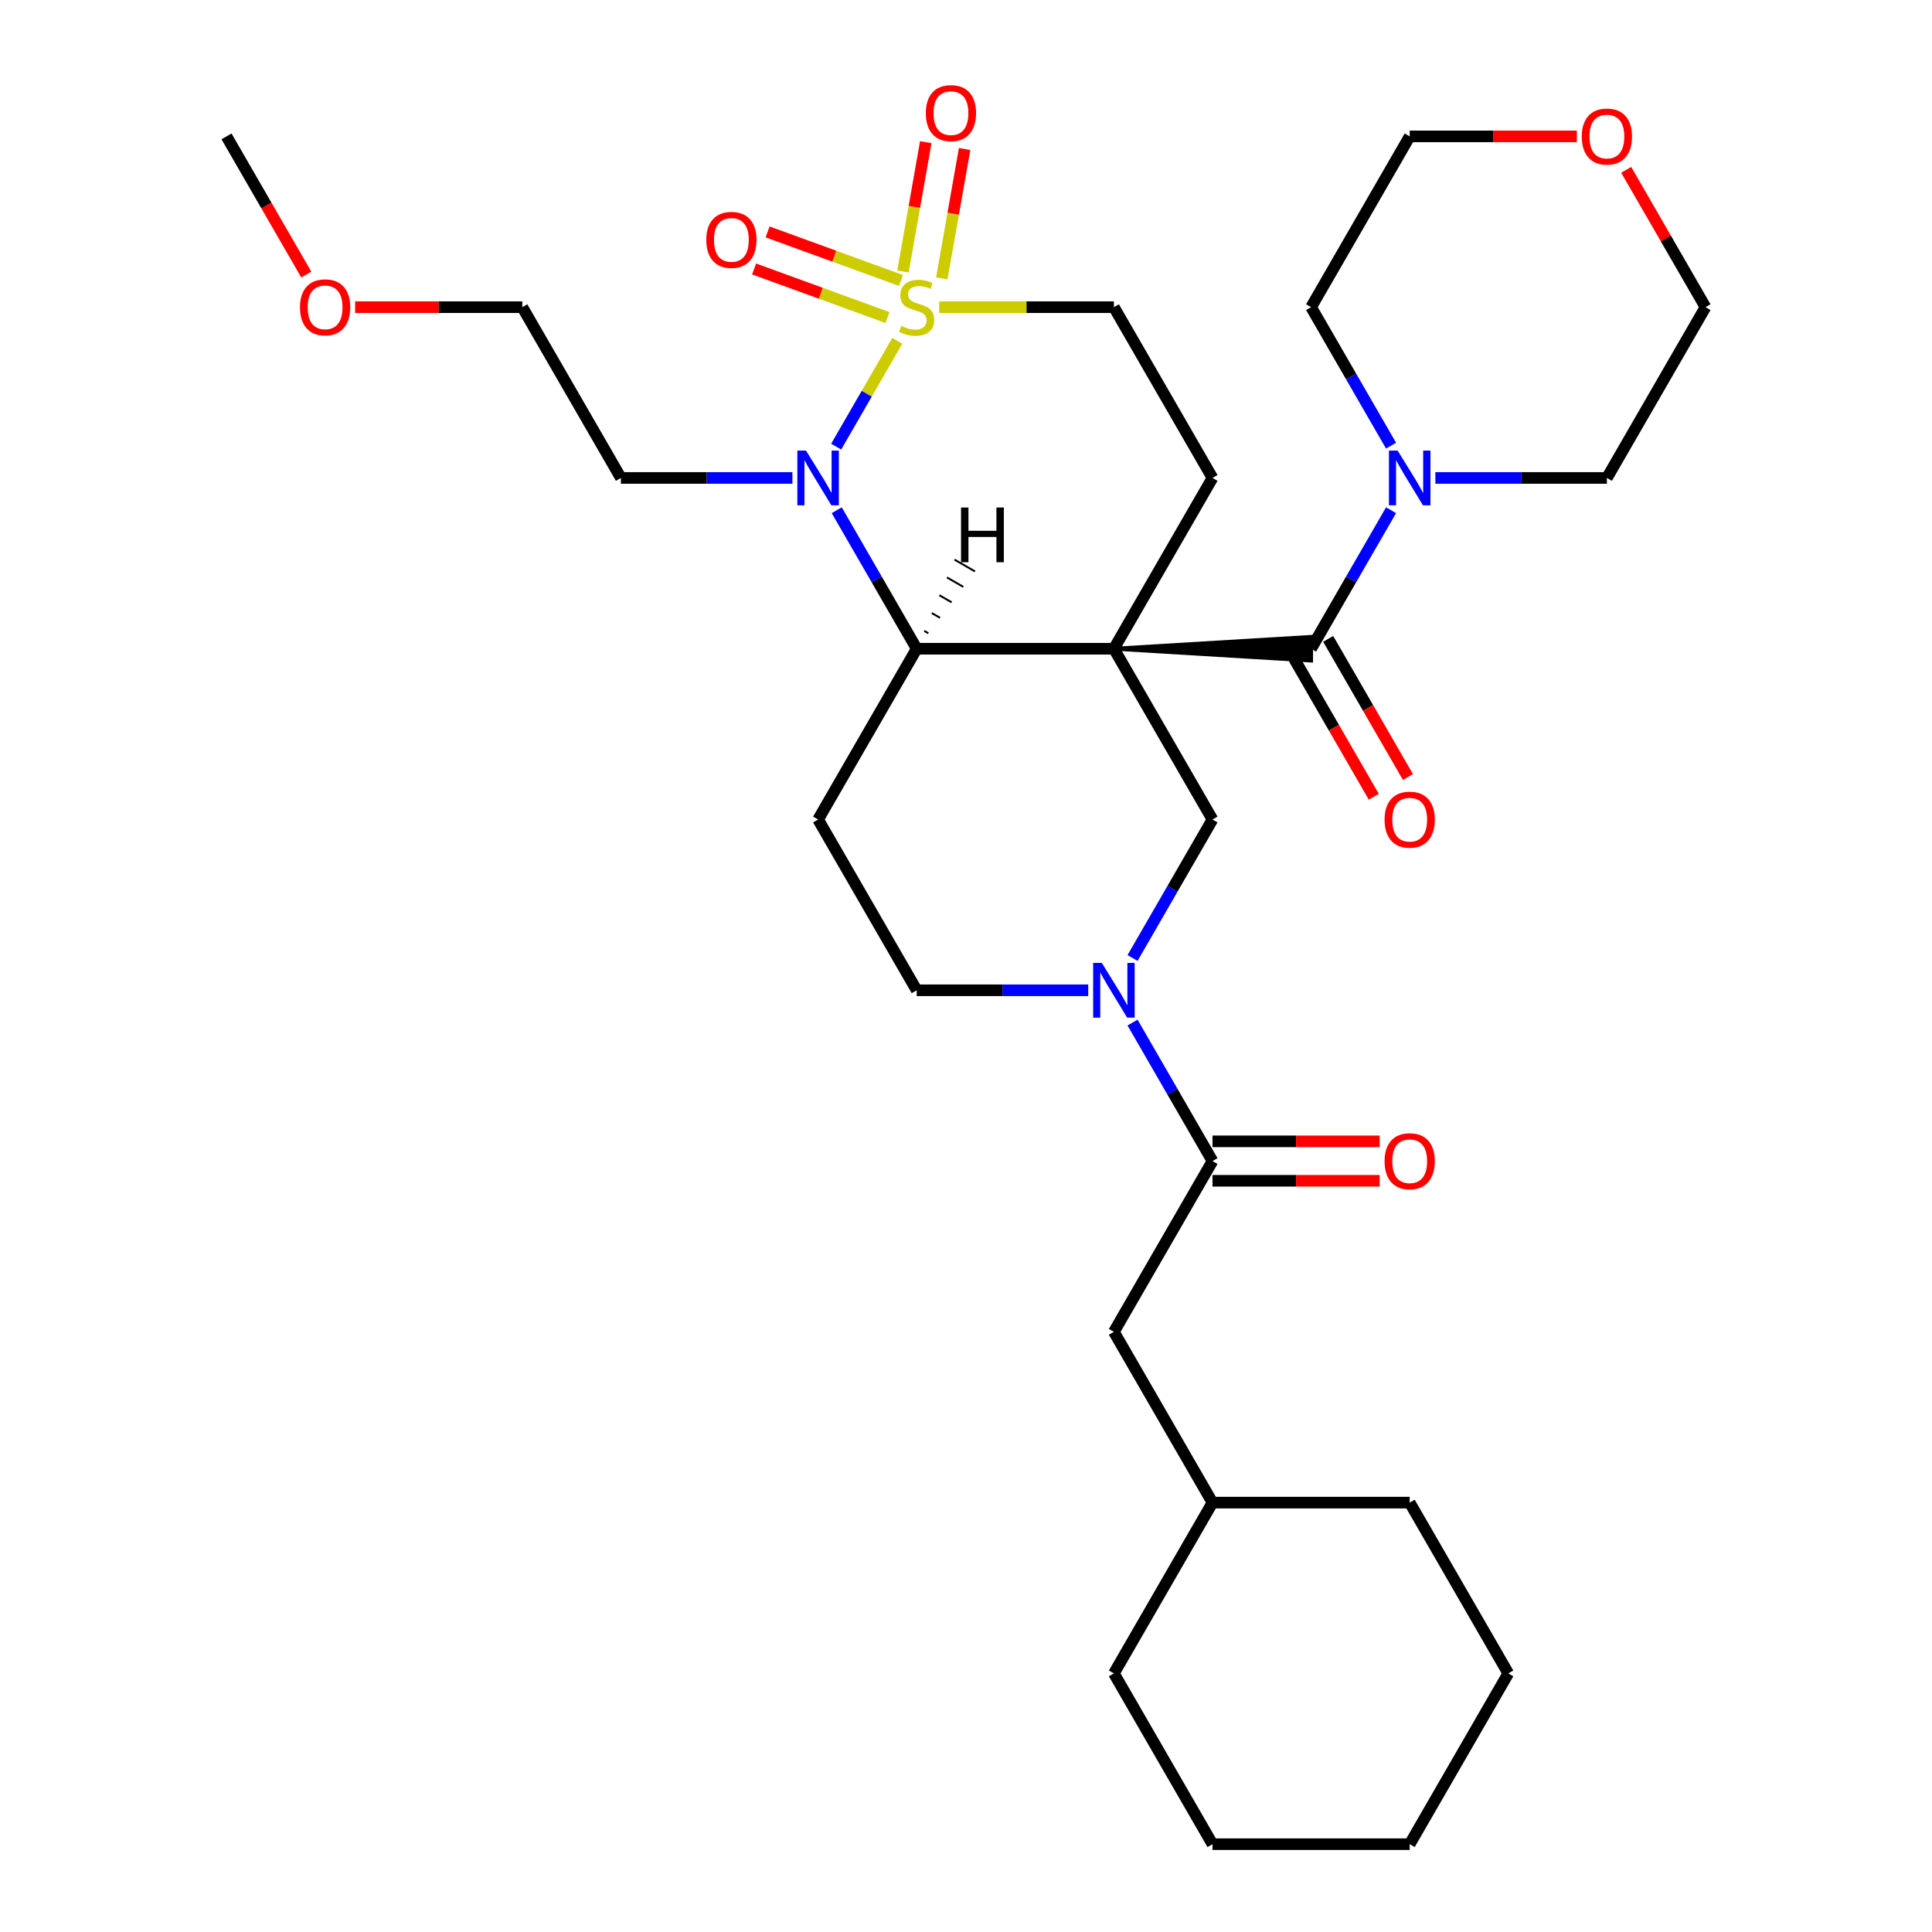 <?xml version='1.0' encoding='iso-8859-1'?>
<svg version='1.1' baseProfile='full'
              xmlns='http://www.w3.org/2000/svg'
                      xmlns:rdkit='http://www.rdkit.org/xml'
                      xmlns:xlink='http://www.w3.org/1999/xlink'
                  xml:space='preserve'
width='1000px' height='1000px' viewBox='0 0 1000 1000'>
<!-- END OF HEADER -->
<rect style='opacity:1.0;fill:#FFFFFF;stroke:none' width='1000' height='1000' x='0' y='0'> </rect>
<path class='bond-2' d='M 576.552,335.78 L 474.483,335.78' style='fill:none;fill-rule:evenodd;stroke:#000000;stroke-width:6px;stroke-linecap:butt;stroke-linejoin:miter;stroke-opacity:1' />
<path class='bond-3' d='M 576.552,335.78 L 678.622,341.904 L 678.622,329.655 Z' style='fill:#000000;fill-rule:evenodd;fill-opacity:1;stroke:#000000;stroke-width:2px;stroke-linecap:butt;stroke-linejoin:miter;stroke-opacity:1;' />
<path class='bond-5' d='M 576.552,335.78 L 627.587,424.175' style='fill:none;fill-rule:evenodd;stroke:#000000;stroke-width:6px;stroke-linecap:butt;stroke-linejoin:miter;stroke-opacity:1' />
<path class='bond-8' d='M 576.552,335.78 L 627.587,247.384' style='fill:none;fill-rule:evenodd;stroke:#000000;stroke-width:6px;stroke-linecap:butt;stroke-linejoin:miter;stroke-opacity:1' />
<path class='bond-0' d='M 486.114,158.989 L 531.333,158.989' style='fill:none;fill-rule:evenodd;stroke:#CCCC00;stroke-width:6px;stroke-linecap:butt;stroke-linejoin:miter;stroke-opacity:1' />
<path class='bond-0' d='M 531.333,158.989 L 576.552,158.989' style='fill:none;fill-rule:evenodd;stroke:#000000;stroke-width:6px;stroke-linecap:butt;stroke-linejoin:miter;stroke-opacity:1' />
<path class='bond-11' d='M 466.342,145.164 L 431.822,132.6' style='fill:none;fill-rule:evenodd;stroke:#CCCC00;stroke-width:6px;stroke-linecap:butt;stroke-linejoin:miter;stroke-opacity:1' />
<path class='bond-11' d='M 431.822,132.6 L 397.301,120.036' style='fill:none;fill-rule:evenodd;stroke:#FF0000;stroke-width:6px;stroke-linecap:butt;stroke-linejoin:miter;stroke-opacity:1' />
<path class='bond-11' d='M 459.36,164.347 L 424.84,151.783' style='fill:none;fill-rule:evenodd;stroke:#CCCC00;stroke-width:6px;stroke-linecap:butt;stroke-linejoin:miter;stroke-opacity:1' />
<path class='bond-11' d='M 424.84,151.783 L 390.319,139.219' style='fill:none;fill-rule:evenodd;stroke:#FF0000;stroke-width:6px;stroke-linecap:butt;stroke-linejoin:miter;stroke-opacity:1' />
<path class='bond-12' d='M 487.474,144.09 L 493.377,110.611' style='fill:none;fill-rule:evenodd;stroke:#CCCC00;stroke-width:6px;stroke-linecap:butt;stroke-linejoin:miter;stroke-opacity:1' />
<path class='bond-12' d='M 493.377,110.611 L 499.281,77.131' style='fill:none;fill-rule:evenodd;stroke:#FF0000;stroke-width:6px;stroke-linecap:butt;stroke-linejoin:miter;stroke-opacity:1' />
<path class='bond-12' d='M 467.37,140.545 L 473.274,107.066' style='fill:none;fill-rule:evenodd;stroke:#CCCC00;stroke-width:6px;stroke-linecap:butt;stroke-linejoin:miter;stroke-opacity:1' />
<path class='bond-12' d='M 473.274,107.066 L 479.177,73.586' style='fill:none;fill-rule:evenodd;stroke:#FF0000;stroke-width:6px;stroke-linecap:butt;stroke-linejoin:miter;stroke-opacity:1' />
<path class='bond-32' d='M 464.418,176.421 L 448.612,203.798' style='fill:none;fill-rule:evenodd;stroke:#CCCC00;stroke-width:6px;stroke-linecap:butt;stroke-linejoin:miter;stroke-opacity:1' />
<path class='bond-32' d='M 448.612,203.798 L 432.806,231.176' style='fill:none;fill-rule:evenodd;stroke:#0000FF;stroke-width:6px;stroke-linecap:butt;stroke-linejoin:miter;stroke-opacity:1' />
<path class='bond-1' d='M 433.096,264.096 L 453.789,299.938' style='fill:none;fill-rule:evenodd;stroke:#0000FF;stroke-width:6px;stroke-linecap:butt;stroke-linejoin:miter;stroke-opacity:1' />
<path class='bond-1' d='M 453.789,299.938 L 474.483,335.78' style='fill:none;fill-rule:evenodd;stroke:#000000;stroke-width:6px;stroke-linecap:butt;stroke-linejoin:miter;stroke-opacity:1' />
<path class='bond-17' d='M 410.156,247.384 L 365.767,247.384' style='fill:none;fill-rule:evenodd;stroke:#0000FF;stroke-width:6px;stroke-linecap:butt;stroke-linejoin:miter;stroke-opacity:1' />
<path class='bond-17' d='M 365.767,247.384 L 321.378,247.384' style='fill:none;fill-rule:evenodd;stroke:#000000;stroke-width:6px;stroke-linecap:butt;stroke-linejoin:miter;stroke-opacity:1' />
<path class='bond-9' d='M 474.483,335.78 L 423.448,424.175' style='fill:none;fill-rule:evenodd;stroke:#000000;stroke-width:6px;stroke-linecap:butt;stroke-linejoin:miter;stroke-opacity:1' />
<path class='bond-36' d='M 480.516,327.778 L 478.395,326.553' style='fill:none;fill-rule:evenodd;stroke:#000000;stroke-width:1.0px;stroke-linecap:butt;stroke-linejoin:miter;stroke-opacity:1' />
<path class='bond-36' d='M 486.55,319.777 L 482.307,317.327' style='fill:none;fill-rule:evenodd;stroke:#000000;stroke-width:1.0px;stroke-linecap:butt;stroke-linejoin:miter;stroke-opacity:1' />
<path class='bond-36' d='M 492.584,311.775 L 486.22,308.101' style='fill:none;fill-rule:evenodd;stroke:#000000;stroke-width:1.0px;stroke-linecap:butt;stroke-linejoin:miter;stroke-opacity:1' />
<path class='bond-36' d='M 498.618,303.774 L 490.132,298.875' style='fill:none;fill-rule:evenodd;stroke:#000000;stroke-width:1.0px;stroke-linecap:butt;stroke-linejoin:miter;stroke-opacity:1' />
<path class='bond-36' d='M 504.652,295.773 L 494.045,289.649' style='fill:none;fill-rule:evenodd;stroke:#000000;stroke-width:1.0px;stroke-linecap:butt;stroke-linejoin:miter;stroke-opacity:1' />
<path class='bond-7' d='M 678.622,335.78 L 699.316,299.938' style='fill:none;fill-rule:evenodd;stroke:#000000;stroke-width:6px;stroke-linecap:butt;stroke-linejoin:miter;stroke-opacity:1' />
<path class='bond-7' d='M 699.316,299.938 L 720.009,264.096' style='fill:none;fill-rule:evenodd;stroke:#0000FF;stroke-width:6px;stroke-linecap:butt;stroke-linejoin:miter;stroke-opacity:1' />
<path class='bond-14' d='M 669.783,340.883 L 690.43,376.645' style='fill:none;fill-rule:evenodd;stroke:#000000;stroke-width:6px;stroke-linecap:butt;stroke-linejoin:miter;stroke-opacity:1' />
<path class='bond-14' d='M 690.43,376.645 L 711.077,412.406' style='fill:none;fill-rule:evenodd;stroke:#FF0000;stroke-width:6px;stroke-linecap:butt;stroke-linejoin:miter;stroke-opacity:1' />
<path class='bond-14' d='M 687.462,330.676 L 708.109,366.438' style='fill:none;fill-rule:evenodd;stroke:#000000;stroke-width:6px;stroke-linecap:butt;stroke-linejoin:miter;stroke-opacity:1' />
<path class='bond-14' d='M 708.109,366.438 L 728.756,402.199' style='fill:none;fill-rule:evenodd;stroke:#FF0000;stroke-width:6px;stroke-linecap:butt;stroke-linejoin:miter;stroke-opacity:1' />
<path class='bond-4' d='M 586.201,495.858 L 606.894,460.016' style='fill:none;fill-rule:evenodd;stroke:#0000FF;stroke-width:6px;stroke-linecap:butt;stroke-linejoin:miter;stroke-opacity:1' />
<path class='bond-4' d='M 606.894,460.016 L 627.587,424.175' style='fill:none;fill-rule:evenodd;stroke:#000000;stroke-width:6px;stroke-linecap:butt;stroke-linejoin:miter;stroke-opacity:1' />
<path class='bond-6' d='M 586.201,529.282 L 606.894,565.123' style='fill:none;fill-rule:evenodd;stroke:#0000FF;stroke-width:6px;stroke-linecap:butt;stroke-linejoin:miter;stroke-opacity:1' />
<path class='bond-6' d='M 606.894,565.123 L 627.587,600.965' style='fill:none;fill-rule:evenodd;stroke:#000000;stroke-width:6px;stroke-linecap:butt;stroke-linejoin:miter;stroke-opacity:1' />
<path class='bond-13' d='M 563.261,512.57 L 518.872,512.57' style='fill:none;fill-rule:evenodd;stroke:#0000FF;stroke-width:6px;stroke-linecap:butt;stroke-linejoin:miter;stroke-opacity:1' />
<path class='bond-13' d='M 518.872,512.57 L 474.483,512.57' style='fill:none;fill-rule:evenodd;stroke:#000000;stroke-width:6px;stroke-linecap:butt;stroke-linejoin:miter;stroke-opacity:1' />
<path class='bond-15' d='M 627.587,600.965 L 576.552,689.36' style='fill:none;fill-rule:evenodd;stroke:#000000;stroke-width:6px;stroke-linecap:butt;stroke-linejoin:miter;stroke-opacity:1' />
<path class='bond-16' d='M 627.587,611.172 L 670.846,611.172' style='fill:none;fill-rule:evenodd;stroke:#000000;stroke-width:6px;stroke-linecap:butt;stroke-linejoin:miter;stroke-opacity:1' />
<path class='bond-16' d='M 670.846,611.172 L 714.106,611.172' style='fill:none;fill-rule:evenodd;stroke:#FF0000;stroke-width:6px;stroke-linecap:butt;stroke-linejoin:miter;stroke-opacity:1' />
<path class='bond-16' d='M 627.587,590.758 L 670.846,590.758' style='fill:none;fill-rule:evenodd;stroke:#000000;stroke-width:6px;stroke-linecap:butt;stroke-linejoin:miter;stroke-opacity:1' />
<path class='bond-16' d='M 670.846,590.758 L 714.106,590.758' style='fill:none;fill-rule:evenodd;stroke:#FF0000;stroke-width:6px;stroke-linecap:butt;stroke-linejoin:miter;stroke-opacity:1' />
<path class='bond-19' d='M 742.949,247.384 L 787.338,247.384' style='fill:none;fill-rule:evenodd;stroke:#0000FF;stroke-width:6px;stroke-linecap:butt;stroke-linejoin:miter;stroke-opacity:1' />
<path class='bond-19' d='M 787.338,247.384 L 831.727,247.384' style='fill:none;fill-rule:evenodd;stroke:#000000;stroke-width:6px;stroke-linecap:butt;stroke-linejoin:miter;stroke-opacity:1' />
<path class='bond-20' d='M 720.009,230.673 L 699.316,194.831' style='fill:none;fill-rule:evenodd;stroke:#0000FF;stroke-width:6px;stroke-linecap:butt;stroke-linejoin:miter;stroke-opacity:1' />
<path class='bond-20' d='M 699.316,194.831 L 678.622,158.989' style='fill:none;fill-rule:evenodd;stroke:#000000;stroke-width:6px;stroke-linecap:butt;stroke-linejoin:miter;stroke-opacity:1' />
<path class='bond-10' d='M 627.587,247.384 L 576.552,158.989' style='fill:none;fill-rule:evenodd;stroke:#000000;stroke-width:6px;stroke-linecap:butt;stroke-linejoin:miter;stroke-opacity:1' />
<path class='bond-33' d='M 423.448,424.175 L 474.483,512.57' style='fill:none;fill-rule:evenodd;stroke:#000000;stroke-width:6px;stroke-linecap:butt;stroke-linejoin:miter;stroke-opacity:1' />
<path class='bond-21' d='M 576.552,689.36 L 627.587,777.755' style='fill:none;fill-rule:evenodd;stroke:#000000;stroke-width:6px;stroke-linecap:butt;stroke-linejoin:miter;stroke-opacity:1' />
<path class='bond-25' d='M 321.378,247.384 L 270.343,158.989' style='fill:none;fill-rule:evenodd;stroke:#000000;stroke-width:6px;stroke-linecap:butt;stroke-linejoin:miter;stroke-opacity:1' />
<path class='bond-18' d='M 816.175,70.594 L 772.916,70.594' style='fill:none;fill-rule:evenodd;stroke:#FF0000;stroke-width:6px;stroke-linecap:butt;stroke-linejoin:miter;stroke-opacity:1' />
<path class='bond-18' d='M 772.916,70.594 L 729.657,70.594' style='fill:none;fill-rule:evenodd;stroke:#000000;stroke-width:6px;stroke-linecap:butt;stroke-linejoin:miter;stroke-opacity:1' />
<path class='bond-34' d='M 841.722,87.906 L 862.242,123.448' style='fill:none;fill-rule:evenodd;stroke:#FF0000;stroke-width:6px;stroke-linecap:butt;stroke-linejoin:miter;stroke-opacity:1' />
<path class='bond-34' d='M 862.242,123.448 L 882.762,158.989' style='fill:none;fill-rule:evenodd;stroke:#000000;stroke-width:6px;stroke-linecap:butt;stroke-linejoin:miter;stroke-opacity:1' />
<path class='bond-23' d='M 831.727,247.384 L 882.762,158.989' style='fill:none;fill-rule:evenodd;stroke:#000000;stroke-width:6px;stroke-linecap:butt;stroke-linejoin:miter;stroke-opacity:1' />
<path class='bond-24' d='M 678.622,158.989 L 729.657,70.594' style='fill:none;fill-rule:evenodd;stroke:#000000;stroke-width:6px;stroke-linecap:butt;stroke-linejoin:miter;stroke-opacity:1' />
<path class='bond-27' d='M 627.587,777.755 L 576.552,866.15' style='fill:none;fill-rule:evenodd;stroke:#000000;stroke-width:6px;stroke-linecap:butt;stroke-linejoin:miter;stroke-opacity:1' />
<path class='bond-28' d='M 627.587,777.755 L 729.657,777.755' style='fill:none;fill-rule:evenodd;stroke:#000000;stroke-width:6px;stroke-linecap:butt;stroke-linejoin:miter;stroke-opacity:1' />
<path class='bond-22' d='M 183.825,158.989 L 227.084,158.989' style='fill:none;fill-rule:evenodd;stroke:#FF0000;stroke-width:6px;stroke-linecap:butt;stroke-linejoin:miter;stroke-opacity:1' />
<path class='bond-22' d='M 227.084,158.989 L 270.343,158.989' style='fill:none;fill-rule:evenodd;stroke:#000000;stroke-width:6px;stroke-linecap:butt;stroke-linejoin:miter;stroke-opacity:1' />
<path class='bond-26' d='M 158.532,142.118 L 137.885,106.356' style='fill:none;fill-rule:evenodd;stroke:#FF0000;stroke-width:6px;stroke-linecap:butt;stroke-linejoin:miter;stroke-opacity:1' />
<path class='bond-26' d='M 137.885,106.356 L 117.238,70.594' style='fill:none;fill-rule:evenodd;stroke:#000000;stroke-width:6px;stroke-linecap:butt;stroke-linejoin:miter;stroke-opacity:1' />
<path class='bond-29' d='M 576.552,866.15 L 627.587,954.545' style='fill:none;fill-rule:evenodd;stroke:#000000;stroke-width:6px;stroke-linecap:butt;stroke-linejoin:miter;stroke-opacity:1' />
<path class='bond-30' d='M 729.657,777.755 L 780.692,866.15' style='fill:none;fill-rule:evenodd;stroke:#000000;stroke-width:6px;stroke-linecap:butt;stroke-linejoin:miter;stroke-opacity:1' />
<path class='bond-35' d='M 627.587,954.545 L 729.657,954.545' style='fill:none;fill-rule:evenodd;stroke:#000000;stroke-width:6px;stroke-linecap:butt;stroke-linejoin:miter;stroke-opacity:1' />
<path class='bond-31' d='M 780.692,866.15 L 729.657,954.545' style='fill:none;fill-rule:evenodd;stroke:#000000;stroke-width:6px;stroke-linecap:butt;stroke-linejoin:miter;stroke-opacity:1' />
<path  class='atom-1' d='M 466.483 168.709
Q 466.803 168.829, 468.123 169.389
Q 469.443 169.949, 470.883 170.309
Q 472.363 170.629, 473.803 170.629
Q 476.483 170.629, 478.043 169.349
Q 479.603 168.029, 479.603 165.749
Q 479.603 164.189, 478.803 163.229
Q 478.043 162.269, 476.843 161.749
Q 475.643 161.229, 473.643 160.629
Q 471.123 159.869, 469.603 159.149
Q 468.123 158.429, 467.043 156.909
Q 466.003 155.389, 466.003 152.829
Q 466.003 149.269, 468.403 147.069
Q 470.843 144.869, 475.643 144.869
Q 478.923 144.869, 482.643 146.429
L 481.723 149.509
Q 478.323 148.109, 475.763 148.109
Q 473.003 148.109, 471.483 149.269
Q 469.963 150.389, 470.003 152.349
Q 470.003 153.869, 470.763 154.789
Q 471.563 155.709, 472.683 156.229
Q 473.843 156.749, 475.763 157.349
Q 478.323 158.149, 479.843 158.949
Q 481.363 159.749, 482.443 161.389
Q 483.563 162.989, 483.563 165.749
Q 483.563 169.669, 480.923 171.789
Q 478.323 173.869, 473.963 173.869
Q 471.443 173.869, 469.523 173.309
Q 467.643 172.789, 465.403 171.869
L 466.483 168.709
' fill='#CCCC00'/>
<path  class='atom-2' d='M 417.188 233.224
L 426.468 248.224
Q 427.388 249.704, 428.868 252.384
Q 430.348 255.064, 430.428 255.224
L 430.428 233.224
L 434.188 233.224
L 434.188 261.544
L 430.308 261.544
L 420.348 245.144
Q 419.188 243.224, 417.948 241.024
Q 416.748 238.824, 416.388 238.144
L 416.388 261.544
L 412.708 261.544
L 412.708 233.224
L 417.188 233.224
' fill='#0000FF'/>
<path  class='atom-5' d='M 570.292 498.41
L 579.572 513.41
Q 580.492 514.89, 581.972 517.57
Q 583.452 520.25, 583.532 520.41
L 583.532 498.41
L 587.292 498.41
L 587.292 526.73
L 583.412 526.73
L 573.452 510.33
Q 572.292 508.41, 571.052 506.21
Q 569.852 504.01, 569.492 503.33
L 569.492 526.73
L 565.812 526.73
L 565.812 498.41
L 570.292 498.41
' fill='#0000FF'/>
<path  class='atom-8' d='M 723.397 233.224
L 732.677 248.224
Q 733.597 249.704, 735.077 252.384
Q 736.557 255.064, 736.637 255.224
L 736.637 233.224
L 740.397 233.224
L 740.397 261.544
L 736.517 261.544
L 726.557 245.144
Q 725.397 243.224, 724.157 241.024
Q 722.957 238.824, 722.597 238.144
L 722.597 261.544
L 718.917 261.544
L 718.917 233.224
L 723.397 233.224
' fill='#0000FF'/>
<path  class='atom-12' d='M 365.568 124.159
Q 365.568 117.359, 368.928 113.559
Q 372.288 109.759, 378.568 109.759
Q 384.848 109.759, 388.208 113.559
Q 391.568 117.359, 391.568 124.159
Q 391.568 131.039, 388.168 134.959
Q 384.768 138.839, 378.568 138.839
Q 372.328 138.839, 368.928 134.959
Q 365.568 131.079, 365.568 124.159
M 378.568 135.639
Q 382.888 135.639, 385.208 132.759
Q 387.568 129.839, 387.568 124.159
Q 387.568 118.599, 385.208 115.799
Q 382.888 112.959, 378.568 112.959
Q 374.248 112.959, 371.888 115.759
Q 369.568 118.559, 369.568 124.159
Q 369.568 129.879, 371.888 132.759
Q 374.248 135.639, 378.568 135.639
' fill='#FF0000'/>
<path  class='atom-13' d='M 479.207 58.55
Q 479.207 51.75, 482.567 47.95
Q 485.927 44.15, 492.207 44.15
Q 498.487 44.15, 501.847 47.95
Q 505.207 51.75, 505.207 58.55
Q 505.207 65.43, 501.807 69.35
Q 498.407 73.23, 492.207 73.23
Q 485.967 73.23, 482.567 69.35
Q 479.207 65.47, 479.207 58.55
M 492.207 70.03
Q 496.527 70.03, 498.847 67.15
Q 501.207 64.23, 501.207 58.55
Q 501.207 52.99, 498.847 50.19
Q 496.527 47.35, 492.207 47.35
Q 487.887 47.35, 485.527 50.15
Q 483.207 52.95, 483.207 58.55
Q 483.207 64.27, 485.527 67.15
Q 487.887 70.03, 492.207 70.03
' fill='#FF0000'/>
<path  class='atom-15' d='M 716.657 424.255
Q 716.657 417.455, 720.017 413.655
Q 723.377 409.855, 729.657 409.855
Q 735.937 409.855, 739.297 413.655
Q 742.657 417.455, 742.657 424.255
Q 742.657 431.135, 739.257 435.055
Q 735.857 438.935, 729.657 438.935
Q 723.417 438.935, 720.017 435.055
Q 716.657 431.175, 716.657 424.255
M 729.657 435.735
Q 733.977 435.735, 736.297 432.855
Q 738.657 429.935, 738.657 424.255
Q 738.657 418.695, 736.297 415.895
Q 733.977 413.055, 729.657 413.055
Q 725.337 413.055, 722.977 415.855
Q 720.657 418.655, 720.657 424.255
Q 720.657 429.975, 722.977 432.855
Q 725.337 435.735, 729.657 435.735
' fill='#FF0000'/>
<path  class='atom-17' d='M 716.657 601.045
Q 716.657 594.245, 720.017 590.445
Q 723.377 586.645, 729.657 586.645
Q 735.937 586.645, 739.297 590.445
Q 742.657 594.245, 742.657 601.045
Q 742.657 607.925, 739.257 611.845
Q 735.857 615.725, 729.657 615.725
Q 723.417 615.725, 720.017 611.845
Q 716.657 607.965, 716.657 601.045
M 729.657 612.525
Q 733.977 612.525, 736.297 609.645
Q 738.657 606.725, 738.657 601.045
Q 738.657 595.485, 736.297 592.685
Q 733.977 589.845, 729.657 589.845
Q 725.337 589.845, 722.977 592.645
Q 720.657 595.445, 720.657 601.045
Q 720.657 606.765, 722.977 609.645
Q 725.337 612.525, 729.657 612.525
' fill='#FF0000'/>
<path  class='atom-19' d='M 818.727 70.674
Q 818.727 63.874, 822.087 60.074
Q 825.447 56.274, 831.727 56.274
Q 838.007 56.274, 841.367 60.074
Q 844.727 63.874, 844.727 70.674
Q 844.727 77.554, 841.327 81.474
Q 837.927 85.354, 831.727 85.354
Q 825.487 85.354, 822.087 81.474
Q 818.727 77.594, 818.727 70.674
M 831.727 82.154
Q 836.047 82.154, 838.367 79.274
Q 840.727 76.354, 840.727 70.674
Q 840.727 65.114, 838.367 62.314
Q 836.047 59.474, 831.727 59.474
Q 827.407 59.474, 825.047 62.274
Q 822.727 65.074, 822.727 70.674
Q 822.727 76.394, 825.047 79.274
Q 827.407 82.154, 831.727 82.154
' fill='#FF0000'/>
<path  class='atom-23' d='M 155.273 159.069
Q 155.273 152.269, 158.633 148.469
Q 161.993 144.669, 168.273 144.669
Q 174.553 144.669, 177.913 148.469
Q 181.273 152.269, 181.273 159.069
Q 181.273 165.949, 177.873 169.869
Q 174.473 173.749, 168.273 173.749
Q 162.033 173.749, 158.633 169.869
Q 155.273 165.989, 155.273 159.069
M 168.273 170.549
Q 172.593 170.549, 174.913 167.669
Q 177.273 164.749, 177.273 159.069
Q 177.273 153.509, 174.913 150.709
Q 172.593 147.869, 168.273 147.869
Q 163.953 147.869, 161.593 150.669
Q 159.273 153.469, 159.273 159.069
Q 159.273 164.789, 161.593 167.669
Q 163.953 170.549, 168.273 170.549
' fill='#FF0000'/>
<path  class='atom-33' d='M 497.426 262.689
L 501.266 262.689
L 501.266 274.729
L 515.746 274.729
L 515.746 262.689
L 519.586 262.689
L 519.586 291.009
L 515.746 291.009
L 515.746 277.929
L 501.266 277.929
L 501.266 291.009
L 497.426 291.009
L 497.426 262.689
' fill='#000000'/>
</svg>
